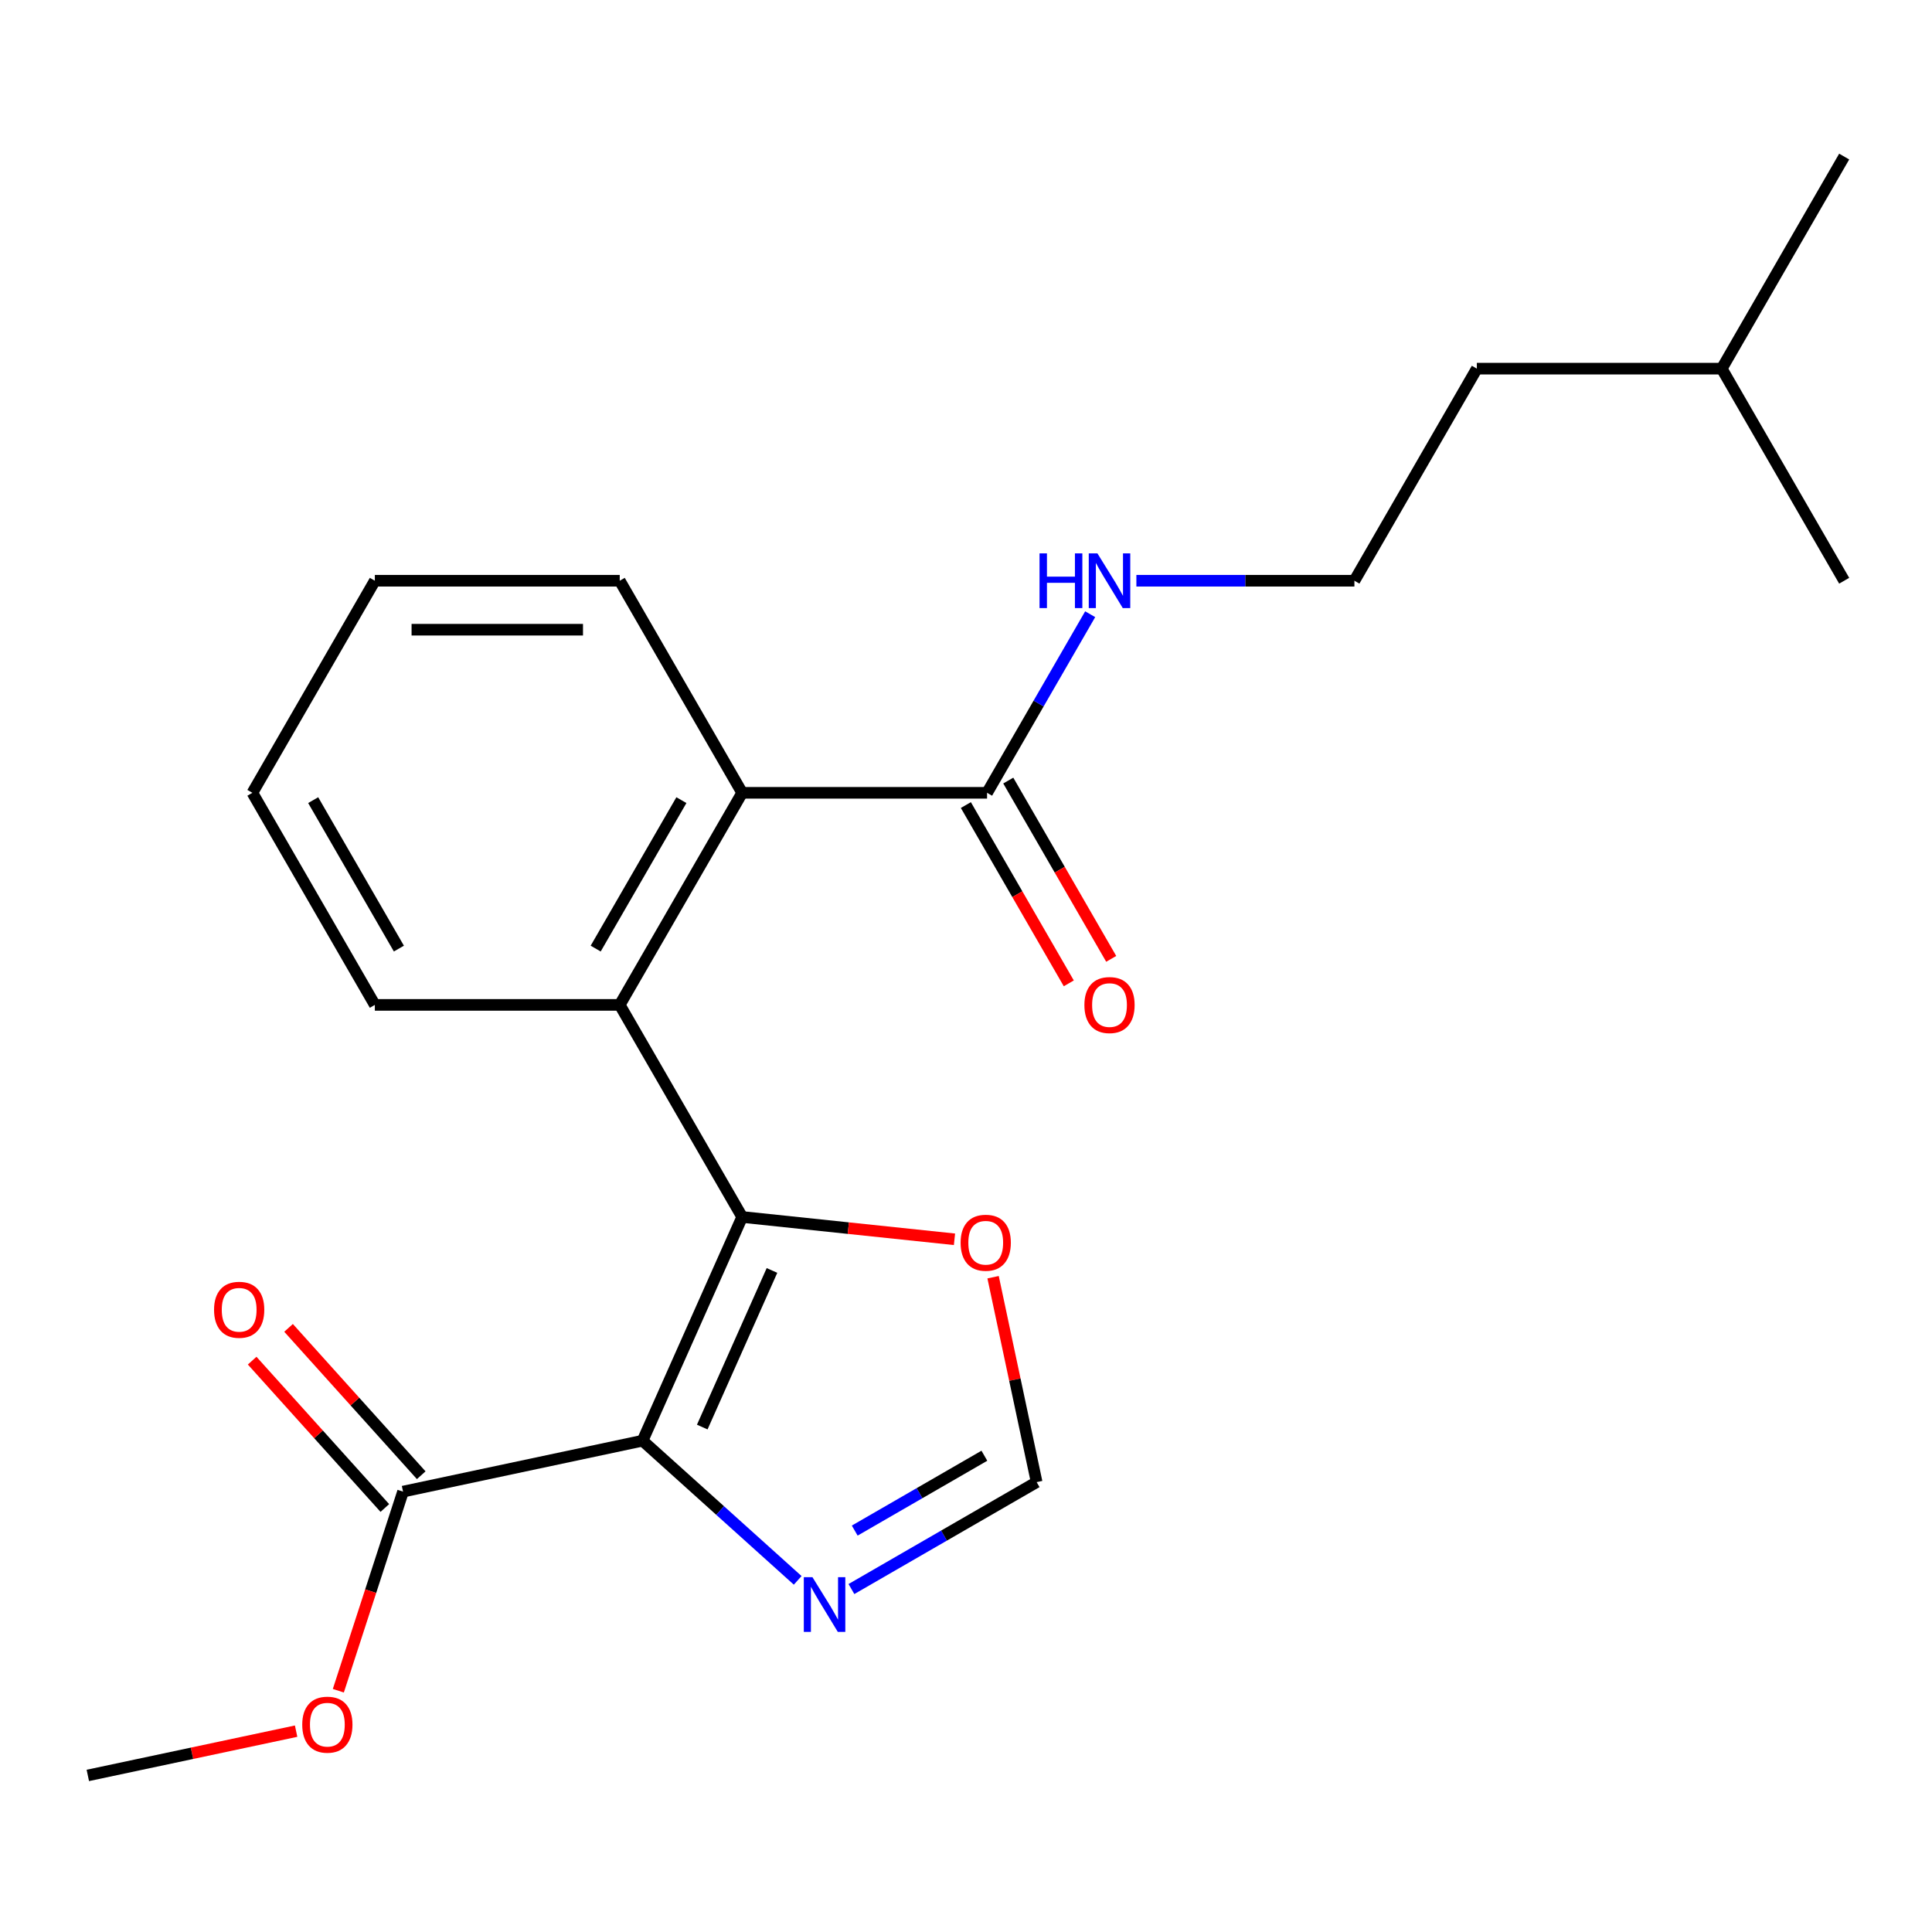 <?xml version='1.0' encoding='iso-8859-1'?>
<svg version='1.1' baseProfile='full'
              xmlns='http://www.w3.org/2000/svg'
                      xmlns:rdkit='http://www.rdkit.org/xml'
                      xmlns:xlink='http://www.w3.org/1999/xlink'
                  xml:space='preserve'
width='1000px' height='1000px' viewBox='0 0 1000 1000'>
<!-- END OF HEADER -->
<rect style='opacity:1.0;fill:#FFFFFF;stroke:none' width='1000' height='1000' x='0' y='0'> </rect>
<path class='bond-0' d='M 332.594,745.701 L 384.149,629.905' style='fill:none;fill-rule:evenodd;stroke:#000000;stroke-width:6px;stroke-linecap:butt;stroke-linejoin:miter;stroke-opacity:1' />
<path class='bond-0' d='M 363.486,738.643 L 399.575,657.585' style='fill:none;fill-rule:evenodd;stroke:#000000;stroke-width:6px;stroke-linecap:butt;stroke-linejoin:miter;stroke-opacity:1' />
<path class='bond-2' d='M 332.594,745.701 L 372.738,781.847' style='fill:none;fill-rule:evenodd;stroke:#000000;stroke-width:6px;stroke-linecap:butt;stroke-linejoin:miter;stroke-opacity:1' />
<path class='bond-2' d='M 372.738,781.847 L 412.882,817.993' style='fill:none;fill-rule:evenodd;stroke:#0000FF;stroke-width:6px;stroke-linecap:butt;stroke-linejoin:miter;stroke-opacity:1' />
<path class='bond-3' d='M 332.594,745.701 L 208.609,772.055' style='fill:none;fill-rule:evenodd;stroke:#000000;stroke-width:6px;stroke-linecap:butt;stroke-linejoin:miter;stroke-opacity:1' />
<path class='bond-1' d='M 384.149,629.905 L 320.772,520.132' style='fill:none;fill-rule:evenodd;stroke:#000000;stroke-width:6px;stroke-linecap:butt;stroke-linejoin:miter;stroke-opacity:1' />
<path class='bond-6' d='M 384.149,629.905 L 439.095,635.68' style='fill:none;fill-rule:evenodd;stroke:#000000;stroke-width:6px;stroke-linecap:butt;stroke-linejoin:miter;stroke-opacity:1' />
<path class='bond-6' d='M 439.095,635.68 L 494.041,641.455' style='fill:none;fill-rule:evenodd;stroke:#FF0000;stroke-width:6px;stroke-linecap:butt;stroke-linejoin:miter;stroke-opacity:1' />
<path class='bond-4' d='M 320.772,520.132 L 384.149,410.359' style='fill:none;fill-rule:evenodd;stroke:#000000;stroke-width:6px;stroke-linecap:butt;stroke-linejoin:miter;stroke-opacity:1' />
<path class='bond-4' d='M 308.324,490.99 L 352.688,414.15' style='fill:none;fill-rule:evenodd;stroke:#000000;stroke-width:6px;stroke-linecap:butt;stroke-linejoin:miter;stroke-opacity:1' />
<path class='bond-12' d='M 320.772,520.132 L 194.017,520.132' style='fill:none;fill-rule:evenodd;stroke:#000000;stroke-width:6px;stroke-linecap:butt;stroke-linejoin:miter;stroke-opacity:1' />
<path class='bond-7' d='M 440.699,822.486 L 488.631,794.812' style='fill:none;fill-rule:evenodd;stroke:#0000FF;stroke-width:6px;stroke-linecap:butt;stroke-linejoin:miter;stroke-opacity:1' />
<path class='bond-7' d='M 488.631,794.812 L 536.563,767.139' style='fill:none;fill-rule:evenodd;stroke:#000000;stroke-width:6px;stroke-linecap:butt;stroke-linejoin:miter;stroke-opacity:1' />
<path class='bond-7' d='M 442.404,792.229 L 475.956,772.858' style='fill:none;fill-rule:evenodd;stroke:#0000FF;stroke-width:6px;stroke-linecap:butt;stroke-linejoin:miter;stroke-opacity:1' />
<path class='bond-7' d='M 475.956,772.858 L 509.508,753.486' style='fill:none;fill-rule:evenodd;stroke:#000000;stroke-width:6px;stroke-linecap:butt;stroke-linejoin:miter;stroke-opacity:1' />
<path class='bond-8' d='M 218.028,763.573 L 183.692,725.439' style='fill:none;fill-rule:evenodd;stroke:#000000;stroke-width:6px;stroke-linecap:butt;stroke-linejoin:miter;stroke-opacity:1' />
<path class='bond-8' d='M 183.692,725.439 L 149.356,687.305' style='fill:none;fill-rule:evenodd;stroke:#FF0000;stroke-width:6px;stroke-linecap:butt;stroke-linejoin:miter;stroke-opacity:1' />
<path class='bond-8' d='M 199.189,780.536 L 164.853,742.402' style='fill:none;fill-rule:evenodd;stroke:#000000;stroke-width:6px;stroke-linecap:butt;stroke-linejoin:miter;stroke-opacity:1' />
<path class='bond-8' d='M 164.853,742.402 L 130.517,704.268' style='fill:none;fill-rule:evenodd;stroke:#FF0000;stroke-width:6px;stroke-linecap:butt;stroke-linejoin:miter;stroke-opacity:1' />
<path class='bond-11' d='M 208.609,772.055 L 191.865,823.586' style='fill:none;fill-rule:evenodd;stroke:#000000;stroke-width:6px;stroke-linecap:butt;stroke-linejoin:miter;stroke-opacity:1' />
<path class='bond-11' d='M 191.865,823.586 L 175.122,875.117' style='fill:none;fill-rule:evenodd;stroke:#FF0000;stroke-width:6px;stroke-linecap:butt;stroke-linejoin:miter;stroke-opacity:1' />
<path class='bond-5' d='M 384.149,410.359 L 510.904,410.359' style='fill:none;fill-rule:evenodd;stroke:#000000;stroke-width:6px;stroke-linecap:butt;stroke-linejoin:miter;stroke-opacity:1' />
<path class='bond-14' d='M 384.149,410.359 L 320.772,300.586' style='fill:none;fill-rule:evenodd;stroke:#000000;stroke-width:6px;stroke-linecap:butt;stroke-linejoin:miter;stroke-opacity:1' />
<path class='bond-9' d='M 499.927,416.697 L 526.567,462.839' style='fill:none;fill-rule:evenodd;stroke:#000000;stroke-width:6px;stroke-linecap:butt;stroke-linejoin:miter;stroke-opacity:1' />
<path class='bond-9' d='M 526.567,462.839 L 553.207,508.981' style='fill:none;fill-rule:evenodd;stroke:#FF0000;stroke-width:6px;stroke-linecap:butt;stroke-linejoin:miter;stroke-opacity:1' />
<path class='bond-9' d='M 521.881,404.021 L 548.521,450.163' style='fill:none;fill-rule:evenodd;stroke:#000000;stroke-width:6px;stroke-linecap:butt;stroke-linejoin:miter;stroke-opacity:1' />
<path class='bond-9' d='M 548.521,450.163 L 575.161,496.305' style='fill:none;fill-rule:evenodd;stroke:#FF0000;stroke-width:6px;stroke-linecap:butt;stroke-linejoin:miter;stroke-opacity:1' />
<path class='bond-10' d='M 510.904,410.359 L 537.59,364.137' style='fill:none;fill-rule:evenodd;stroke:#000000;stroke-width:6px;stroke-linecap:butt;stroke-linejoin:miter;stroke-opacity:1' />
<path class='bond-10' d='M 537.59,364.137 L 564.277,317.915' style='fill:none;fill-rule:evenodd;stroke:#0000FF;stroke-width:6px;stroke-linecap:butt;stroke-linejoin:miter;stroke-opacity:1' />
<path class='bond-22' d='M 514.021,661.083 L 525.292,714.111' style='fill:none;fill-rule:evenodd;stroke:#FF0000;stroke-width:6px;stroke-linecap:butt;stroke-linejoin:miter;stroke-opacity:1' />
<path class='bond-22' d='M 525.292,714.111 L 536.563,767.139' style='fill:none;fill-rule:evenodd;stroke:#000000;stroke-width:6px;stroke-linecap:butt;stroke-linejoin:miter;stroke-opacity:1' />
<path class='bond-13' d='M 588.19,300.586 L 644.613,300.586' style='fill:none;fill-rule:evenodd;stroke:#0000FF;stroke-width:6px;stroke-linecap:butt;stroke-linejoin:miter;stroke-opacity:1' />
<path class='bond-13' d='M 644.613,300.586 L 701.036,300.586' style='fill:none;fill-rule:evenodd;stroke:#000000;stroke-width:6px;stroke-linecap:butt;stroke-linejoin:miter;stroke-opacity:1' />
<path class='bond-17' d='M 153.27,896.042 L 99.362,907.501' style='fill:none;fill-rule:evenodd;stroke:#FF0000;stroke-width:6px;stroke-linecap:butt;stroke-linejoin:miter;stroke-opacity:1' />
<path class='bond-17' d='M 99.362,907.501 L 45.455,918.959' style='fill:none;fill-rule:evenodd;stroke:#000000;stroke-width:6px;stroke-linecap:butt;stroke-linejoin:miter;stroke-opacity:1' />
<path class='bond-18' d='M 194.017,520.132 L 130.64,410.359' style='fill:none;fill-rule:evenodd;stroke:#000000;stroke-width:6px;stroke-linecap:butt;stroke-linejoin:miter;stroke-opacity:1' />
<path class='bond-18' d='M 206.465,490.99 L 162.101,414.15' style='fill:none;fill-rule:evenodd;stroke:#000000;stroke-width:6px;stroke-linecap:butt;stroke-linejoin:miter;stroke-opacity:1' />
<path class='bond-15' d='M 701.036,300.586 L 764.413,190.813' style='fill:none;fill-rule:evenodd;stroke:#000000;stroke-width:6px;stroke-linecap:butt;stroke-linejoin:miter;stroke-opacity:1' />
<path class='bond-23' d='M 320.772,300.586 L 194.017,300.586' style='fill:none;fill-rule:evenodd;stroke:#000000;stroke-width:6px;stroke-linecap:butt;stroke-linejoin:miter;stroke-opacity:1' />
<path class='bond-23' d='M 301.759,325.937 L 213.03,325.937' style='fill:none;fill-rule:evenodd;stroke:#000000;stroke-width:6px;stroke-linecap:butt;stroke-linejoin:miter;stroke-opacity:1' />
<path class='bond-16' d='M 764.413,190.813 L 891.168,190.813' style='fill:none;fill-rule:evenodd;stroke:#000000;stroke-width:6px;stroke-linecap:butt;stroke-linejoin:miter;stroke-opacity:1' />
<path class='bond-20' d='M 891.168,190.813 L 954.545,81.041' style='fill:none;fill-rule:evenodd;stroke:#000000;stroke-width:6px;stroke-linecap:butt;stroke-linejoin:miter;stroke-opacity:1' />
<path class='bond-21' d='M 891.168,190.813 L 954.545,300.586' style='fill:none;fill-rule:evenodd;stroke:#000000;stroke-width:6px;stroke-linecap:butt;stroke-linejoin:miter;stroke-opacity:1' />
<path class='bond-19' d='M 130.64,410.359 L 194.017,300.586' style='fill:none;fill-rule:evenodd;stroke:#000000;stroke-width:6px;stroke-linecap:butt;stroke-linejoin:miter;stroke-opacity:1' />
<path  class='atom-3' d='M 420.531 816.356
L 429.811 831.356
Q 430.731 832.836, 432.211 835.516
Q 433.691 838.196, 433.771 838.356
L 433.771 816.356
L 437.531 816.356
L 437.531 844.676
L 433.651 844.676
L 423.691 828.276
Q 422.531 826.356, 421.291 824.156
Q 420.091 821.956, 419.731 821.276
L 419.731 844.676
L 416.051 844.676
L 416.051 816.356
L 420.531 816.356
' fill='#0000FF'/>
<path  class='atom-7' d='M 497.21 643.234
Q 497.21 636.434, 500.57 632.634
Q 503.93 628.834, 510.21 628.834
Q 516.49 628.834, 519.85 632.634
Q 523.21 636.434, 523.21 643.234
Q 523.21 650.114, 519.81 654.034
Q 516.41 657.914, 510.21 657.914
Q 503.97 657.914, 500.57 654.034
Q 497.21 650.154, 497.21 643.234
M 510.21 654.714
Q 514.53 654.714, 516.85 651.834
Q 519.21 648.914, 519.21 643.234
Q 519.21 637.674, 516.85 634.874
Q 514.53 632.034, 510.21 632.034
Q 505.89 632.034, 503.53 634.834
Q 501.21 637.634, 501.21 643.234
Q 501.21 648.954, 503.53 651.834
Q 505.89 654.714, 510.21 654.714
' fill='#FF0000'/>
<path  class='atom-9' d='M 110.793 677.938
Q 110.793 671.138, 114.153 667.338
Q 117.513 663.538, 123.793 663.538
Q 130.073 663.538, 133.433 667.338
Q 136.793 671.138, 136.793 677.938
Q 136.793 684.818, 133.393 688.738
Q 129.993 692.618, 123.793 692.618
Q 117.553 692.618, 114.153 688.738
Q 110.793 684.858, 110.793 677.938
M 123.793 689.418
Q 128.113 689.418, 130.433 686.538
Q 132.793 683.618, 132.793 677.938
Q 132.793 672.378, 130.433 669.578
Q 128.113 666.738, 123.793 666.738
Q 119.473 666.738, 117.113 669.538
Q 114.793 672.338, 114.793 677.938
Q 114.793 683.658, 117.113 686.538
Q 119.473 689.418, 123.793 689.418
' fill='#FF0000'/>
<path  class='atom-10' d='M 561.281 520.212
Q 561.281 513.412, 564.641 509.612
Q 568.001 505.812, 574.281 505.812
Q 580.561 505.812, 583.921 509.612
Q 587.281 513.412, 587.281 520.212
Q 587.281 527.092, 583.881 531.012
Q 580.481 534.892, 574.281 534.892
Q 568.041 534.892, 564.641 531.012
Q 561.281 527.132, 561.281 520.212
M 574.281 531.692
Q 578.601 531.692, 580.921 528.812
Q 583.281 525.892, 583.281 520.212
Q 583.281 514.652, 580.921 511.852
Q 578.601 509.012, 574.281 509.012
Q 569.961 509.012, 567.601 511.812
Q 565.281 514.612, 565.281 520.212
Q 565.281 525.932, 567.601 528.812
Q 569.961 531.692, 574.281 531.692
' fill='#FF0000'/>
<path  class='atom-11' d='M 538.061 286.426
L 541.901 286.426
L 541.901 298.466
L 556.381 298.466
L 556.381 286.426
L 560.221 286.426
L 560.221 314.746
L 556.381 314.746
L 556.381 301.666
L 541.901 301.666
L 541.901 314.746
L 538.061 314.746
L 538.061 286.426
' fill='#0000FF'/>
<path  class='atom-11' d='M 568.021 286.426
L 577.301 301.426
Q 578.221 302.906, 579.701 305.586
Q 581.181 308.266, 581.261 308.426
L 581.261 286.426
L 585.021 286.426
L 585.021 314.746
L 581.141 314.746
L 571.181 298.346
Q 570.021 296.426, 568.781 294.226
Q 567.581 292.026, 567.221 291.346
L 567.221 314.746
L 563.541 314.746
L 563.541 286.426
L 568.021 286.426
' fill='#0000FF'/>
<path  class='atom-12' d='M 156.439 892.686
Q 156.439 885.886, 159.799 882.086
Q 163.159 878.286, 169.439 878.286
Q 175.719 878.286, 179.079 882.086
Q 182.439 885.886, 182.439 892.686
Q 182.439 899.566, 179.039 903.486
Q 175.639 907.366, 169.439 907.366
Q 163.199 907.366, 159.799 903.486
Q 156.439 899.606, 156.439 892.686
M 169.439 904.166
Q 173.759 904.166, 176.079 901.286
Q 178.439 898.366, 178.439 892.686
Q 178.439 887.126, 176.079 884.326
Q 173.759 881.486, 169.439 881.486
Q 165.119 881.486, 162.759 884.286
Q 160.439 887.086, 160.439 892.686
Q 160.439 898.406, 162.759 901.286
Q 165.119 904.166, 169.439 904.166
' fill='#FF0000'/>
</svg>
